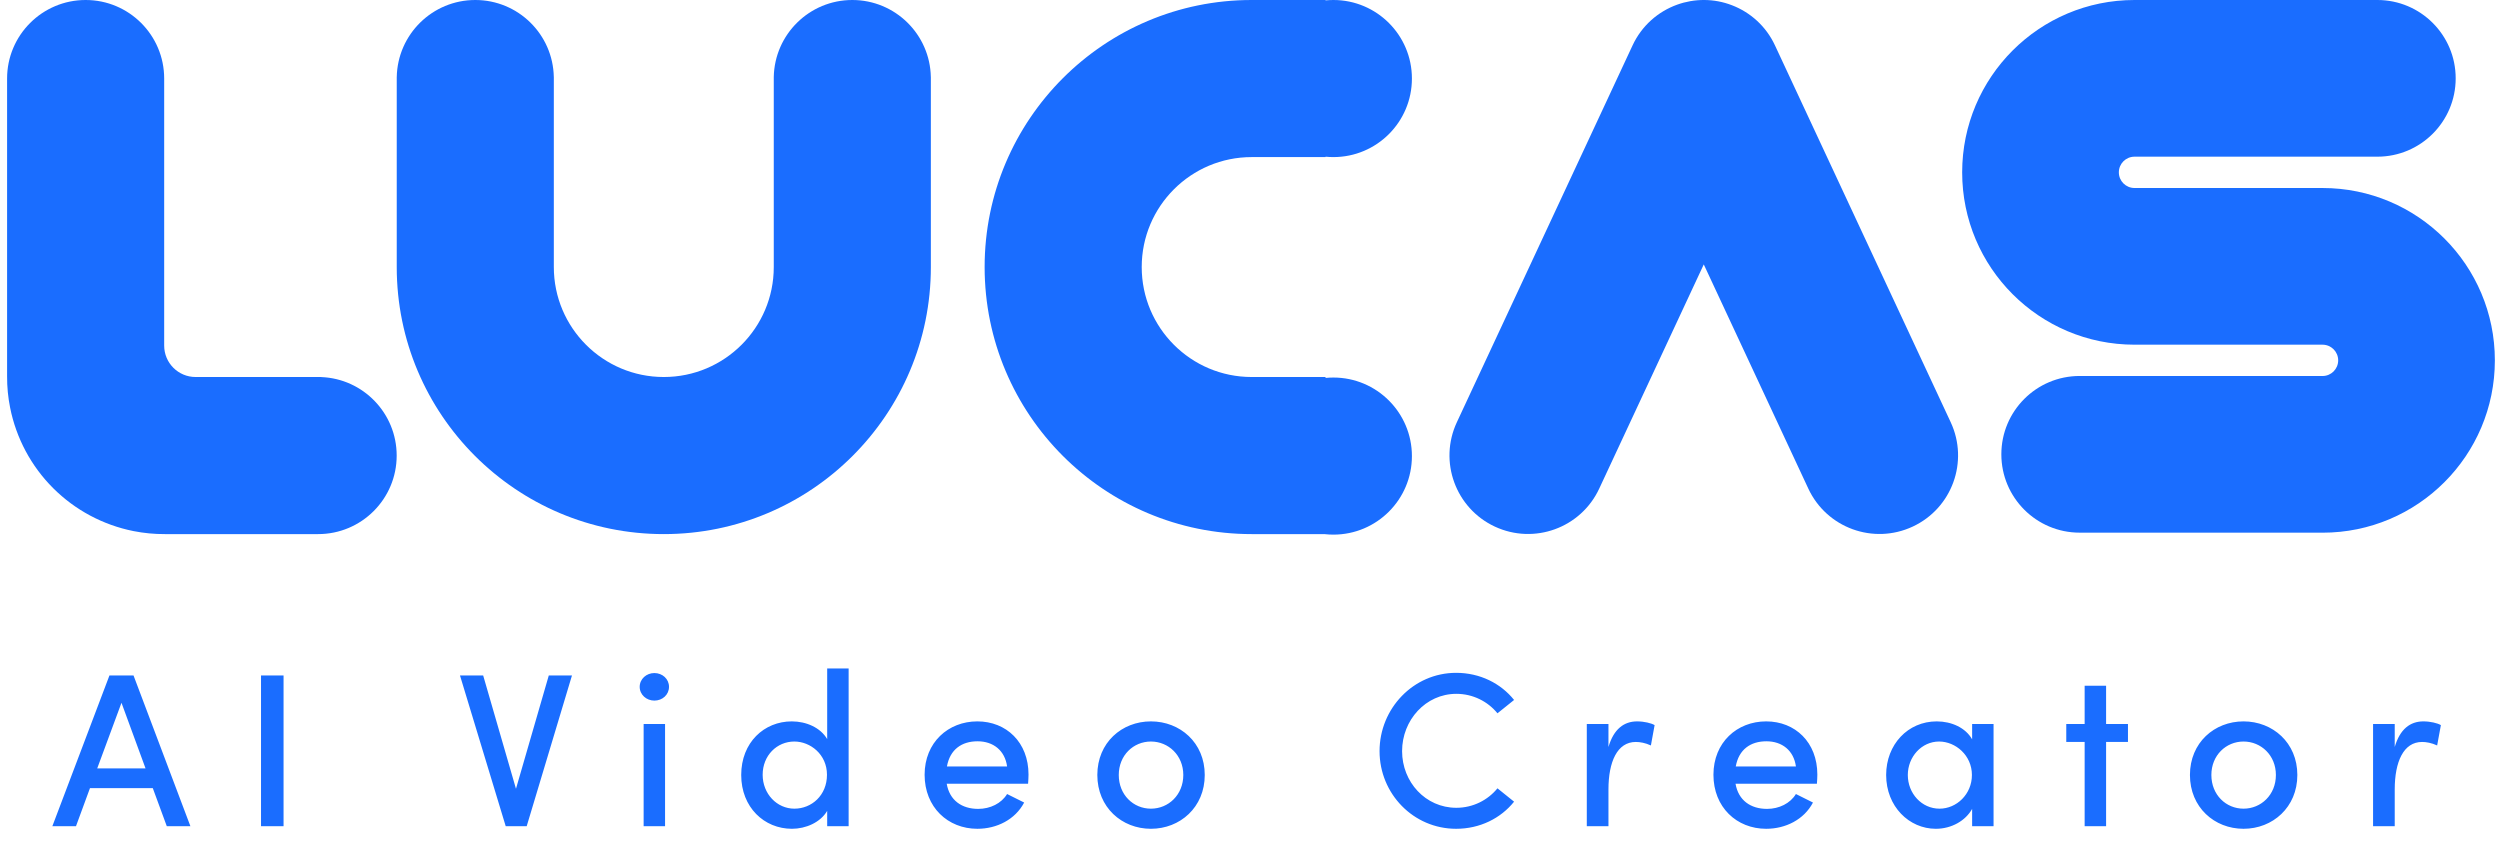 <svg width="128" height="44" viewBox="0 0 128 44" fill="none" xmlns="http://www.w3.org/2000/svg">
<path fill-rule="evenodd" clip-rule="evenodd" d="M4.385 0C2.164 0 0.363 1.8 0.363 4.021L0.363 19.272C0.361 19.807 0.412 20.343 0.518 20.872C0.828 22.433 1.594 23.866 2.719 24.991C3.844 26.115 5.277 26.881 6.837 27.192C7.369 27.297 7.907 27.349 8.444 27.346H16.288C18.509 27.346 20.31 25.546 20.31 23.325C20.31 21.158 18.596 19.391 16.449 19.306C16.449 19.305 16.449 19.304 16.449 19.303H16.315C16.306 19.303 16.297 19.303 16.288 19.303H10.015C9.127 19.303 8.406 18.583 8.406 17.695V4.021C8.406 1.8 6.606 0 4.385 0Z" fill="#1A6DFF"/>
<path fill-rule="evenodd" clip-rule="evenodd" d="M109.287 8.022C108.844 8.022 108.485 8.381 108.485 8.824C108.485 9.267 108.844 9.626 109.287 9.626H118.913C123.786 9.626 127.737 13.577 127.737 18.45C127.737 23.323 123.786 27.274 118.913 27.274H106.479V27.272C104.264 27.272 102.469 25.476 102.469 23.261C102.469 21.046 104.264 19.25 106.479 19.25C106.526 19.25 106.572 19.251 106.617 19.252H118.913C119.356 19.252 119.715 18.893 119.715 18.45C119.715 18.007 119.356 17.648 118.913 17.648H109.287C104.414 17.648 100.463 13.697 100.463 8.824C100.463 3.951 104.414 0 109.287 0L121.72 0V0L121.721 0C123.936 0 125.731 1.796 125.731 4.011C125.731 6.226 123.936 8.022 121.721 8.022C121.703 8.022 121.685 8.022 121.667 8.022L109.287 8.022Z" fill="#1A6DFF"/>
<path fill-rule="evenodd" clip-rule="evenodd" d="M85.867 0.24C84.896 0.591 84.059 1.313 83.588 2.323L74.591 21.618C73.652 23.631 74.523 26.023 76.536 26.962C78.549 27.901 80.942 27.03 81.88 25.017L87.233 13.538L92.586 25.017C93.525 27.03 95.918 27.901 97.93 26.962C99.944 26.024 100.814 23.631 99.876 21.618L90.878 2.323C90.421 1.341 89.617 0.631 88.68 0.27C87.748 -0.091 86.752 -0.079 85.867 0.24Z" fill="#1A6DFF"/>
<path fill-rule="evenodd" clip-rule="evenodd" d="M67.867 0.02V3.38529e-05H64.086C56.535 3.38529e-05 50.413 6.122 50.413 13.673C50.413 21.225 56.535 27.346 64.086 27.346H67.802C67.956 27.364 68.111 27.373 68.269 27.373C70.49 27.373 72.29 25.573 72.29 23.352C72.29 21.131 70.49 19.33 68.269 19.33C68.133 19.33 67.999 19.337 67.867 19.35V19.303H64.086C60.977 19.303 58.456 16.783 58.456 13.673C58.456 10.564 60.977 8.043 64.086 8.043H67.384V8.043H67.867V8.023C67.999 8.036 68.133 8.043 68.269 8.043C70.49 8.043 72.29 6.243 72.29 4.021C72.29 1.8 70.49 0 68.269 0C68.133 0 67.999 0.007 67.867 0.02Z" fill="#1A6DFF"/>
<path fill-rule="evenodd" clip-rule="evenodd" d="M24.335 0C22.141 9.59087e-08 20.357 1.757 20.314 3.941H20.313L20.313 4.011L20.313 4.021L20.313 4.032L20.313 13.673C20.313 21.224 26.435 27.346 33.986 27.346C41.538 27.346 47.66 21.224 47.66 13.673L47.66 4.028C47.66 4.026 47.66 4.024 47.66 4.021C47.66 4.019 47.66 4.017 47.66 4.015V3.941H47.659C47.616 1.757 45.832 -9.59085e-08 43.638 0C41.444 9.59087e-08 39.66 1.757 39.617 3.941H39.617L39.617 13.673C39.617 16.782 37.096 19.303 33.986 19.303C30.877 19.303 28.356 16.782 28.356 13.673V3.941H28.355C28.313 1.757 26.529 -9.59085e-08 24.335 0Z" fill="#1A6DFF"/>
<path d="M9.748 42.3H8.539L7.822 40.351H4.607L3.891 42.3H2.681L5.604 34.583H6.836L9.748 42.3ZM6.22 35.983L4.977 39.343H7.452L6.22 35.983ZM14.518 42.3H13.364V34.583H14.518V42.3ZM26.418 40.385L28.098 34.583H29.285L26.967 42.3H25.892L23.551 34.583H24.738L26.418 40.385ZM33.503 35.871C33.099 35.871 32.752 35.569 32.752 35.166C32.752 34.762 33.099 34.46 33.503 34.46C33.917 34.46 34.253 34.762 34.253 35.166C34.253 35.569 33.917 35.871 33.503 35.871ZM34.051 42.3H32.954V37.07H34.051V42.3ZM42.352 37.842V34.225H43.45V42.3H42.352V41.516C42.005 42.11 41.255 42.434 40.549 42.434C39.127 42.434 37.95 41.337 37.95 39.679C37.95 38.01 39.127 36.935 40.538 36.935C41.277 36.935 42.005 37.249 42.352 37.842ZM40.672 41.404C41.557 41.404 42.341 40.721 42.341 39.668C42.341 38.615 41.478 37.966 40.672 37.966C39.776 37.966 39.048 38.682 39.048 39.668C39.048 40.642 39.776 41.404 40.672 41.404ZM52.66 39.657C52.66 39.802 52.649 39.959 52.638 40.127H48.472C48.617 40.978 49.245 41.415 50.084 41.415C50.7 41.415 51.272 41.135 51.563 40.654L52.437 41.09C51.977 41.964 51.036 42.434 50.04 42.434C48.528 42.434 47.34 41.326 47.34 39.668C47.34 38.01 48.55 36.935 50.04 36.935C51.529 36.935 52.66 38.01 52.66 39.657ZM48.483 39.242H51.563C51.451 38.425 50.857 37.954 50.051 37.954C49.245 37.954 48.64 38.369 48.483 39.242ZM58.927 42.434C57.438 42.434 56.183 41.337 56.183 39.679C56.183 38.022 57.438 36.935 58.927 36.935C60.417 36.935 61.683 38.022 61.683 39.679C61.683 41.337 60.417 42.434 58.927 42.434ZM58.927 41.404C59.823 41.404 60.585 40.698 60.585 39.679C60.585 38.671 59.823 37.966 58.927 37.966C58.031 37.966 57.281 38.671 57.281 39.679C57.281 40.698 58.031 41.404 58.927 41.404ZM74.553 42.434C72.369 42.434 70.633 40.642 70.633 38.458C70.633 36.274 72.369 34.449 74.553 34.449C75.774 34.449 76.838 34.986 77.521 35.838L76.67 36.521C76.177 35.916 75.416 35.524 74.565 35.524C72.997 35.524 71.787 36.868 71.787 38.458C71.787 40.038 72.985 41.359 74.565 41.359C75.416 41.359 76.177 40.967 76.67 40.362L77.521 41.046C76.838 41.897 75.774 42.434 74.553 42.434ZM83.82 36.935C84.179 36.935 84.548 37.025 84.716 37.126L84.526 38.167C84.235 38.033 83.966 37.988 83.753 37.988C82.801 37.988 82.353 39.007 82.353 40.418V42.3H81.244V37.07H82.353V38.246C82.622 37.327 83.148 36.935 83.82 36.935ZM93.048 39.657C93.048 39.802 93.037 39.959 93.026 40.127H88.859C89.005 40.978 89.632 41.415 90.472 41.415C91.088 41.415 91.659 41.135 91.951 40.654L92.824 41.09C92.365 41.964 91.424 42.434 90.427 42.434C88.915 42.434 87.728 41.326 87.728 39.668C87.728 38.01 88.938 36.935 90.427 36.935C91.917 36.935 93.048 38.01 93.048 39.657ZM88.871 39.242H91.951C91.839 38.425 91.245 37.954 90.439 37.954C89.632 37.954 89.028 38.369 88.871 39.242ZM100.973 37.854V37.07H102.07V42.3H100.973V41.415C100.637 42.02 99.92 42.434 99.114 42.434C97.747 42.434 96.571 41.292 96.571 39.679C96.571 38.122 97.68 36.935 99.159 36.935C99.92 36.935 100.637 37.26 100.973 37.854ZM99.304 41.404C100.178 41.404 100.962 40.665 100.962 39.679C100.962 38.671 100.122 37.966 99.282 37.966C98.386 37.966 97.68 38.75 97.68 39.679C97.68 40.62 98.386 41.404 99.304 41.404ZM107.832 37.07H108.952V37.988H107.832V42.3H106.734V37.988H105.793V37.07H106.734V35.11H107.832V37.07ZM114.869 42.434C113.379 42.434 112.125 41.337 112.125 39.679C112.125 38.022 113.379 36.935 114.869 36.935C116.358 36.935 117.624 38.022 117.624 39.679C117.624 41.337 116.358 42.434 114.869 42.434ZM114.869 41.404C115.765 41.404 116.526 40.698 116.526 39.679C116.526 38.671 115.765 37.966 114.869 37.966C113.973 37.966 113.222 38.671 113.222 39.679C113.222 40.698 113.973 41.404 114.869 41.404ZM124.077 36.935C124.435 36.935 124.805 37.025 124.973 37.126L124.782 38.167C124.491 38.033 124.222 37.988 124.01 37.988C123.058 37.988 122.61 39.007 122.61 40.418V42.3H121.501V37.07H122.61V38.246C122.878 37.327 123.405 36.935 124.077 36.935Z" fill="#1A6DFF"/>
</svg>
